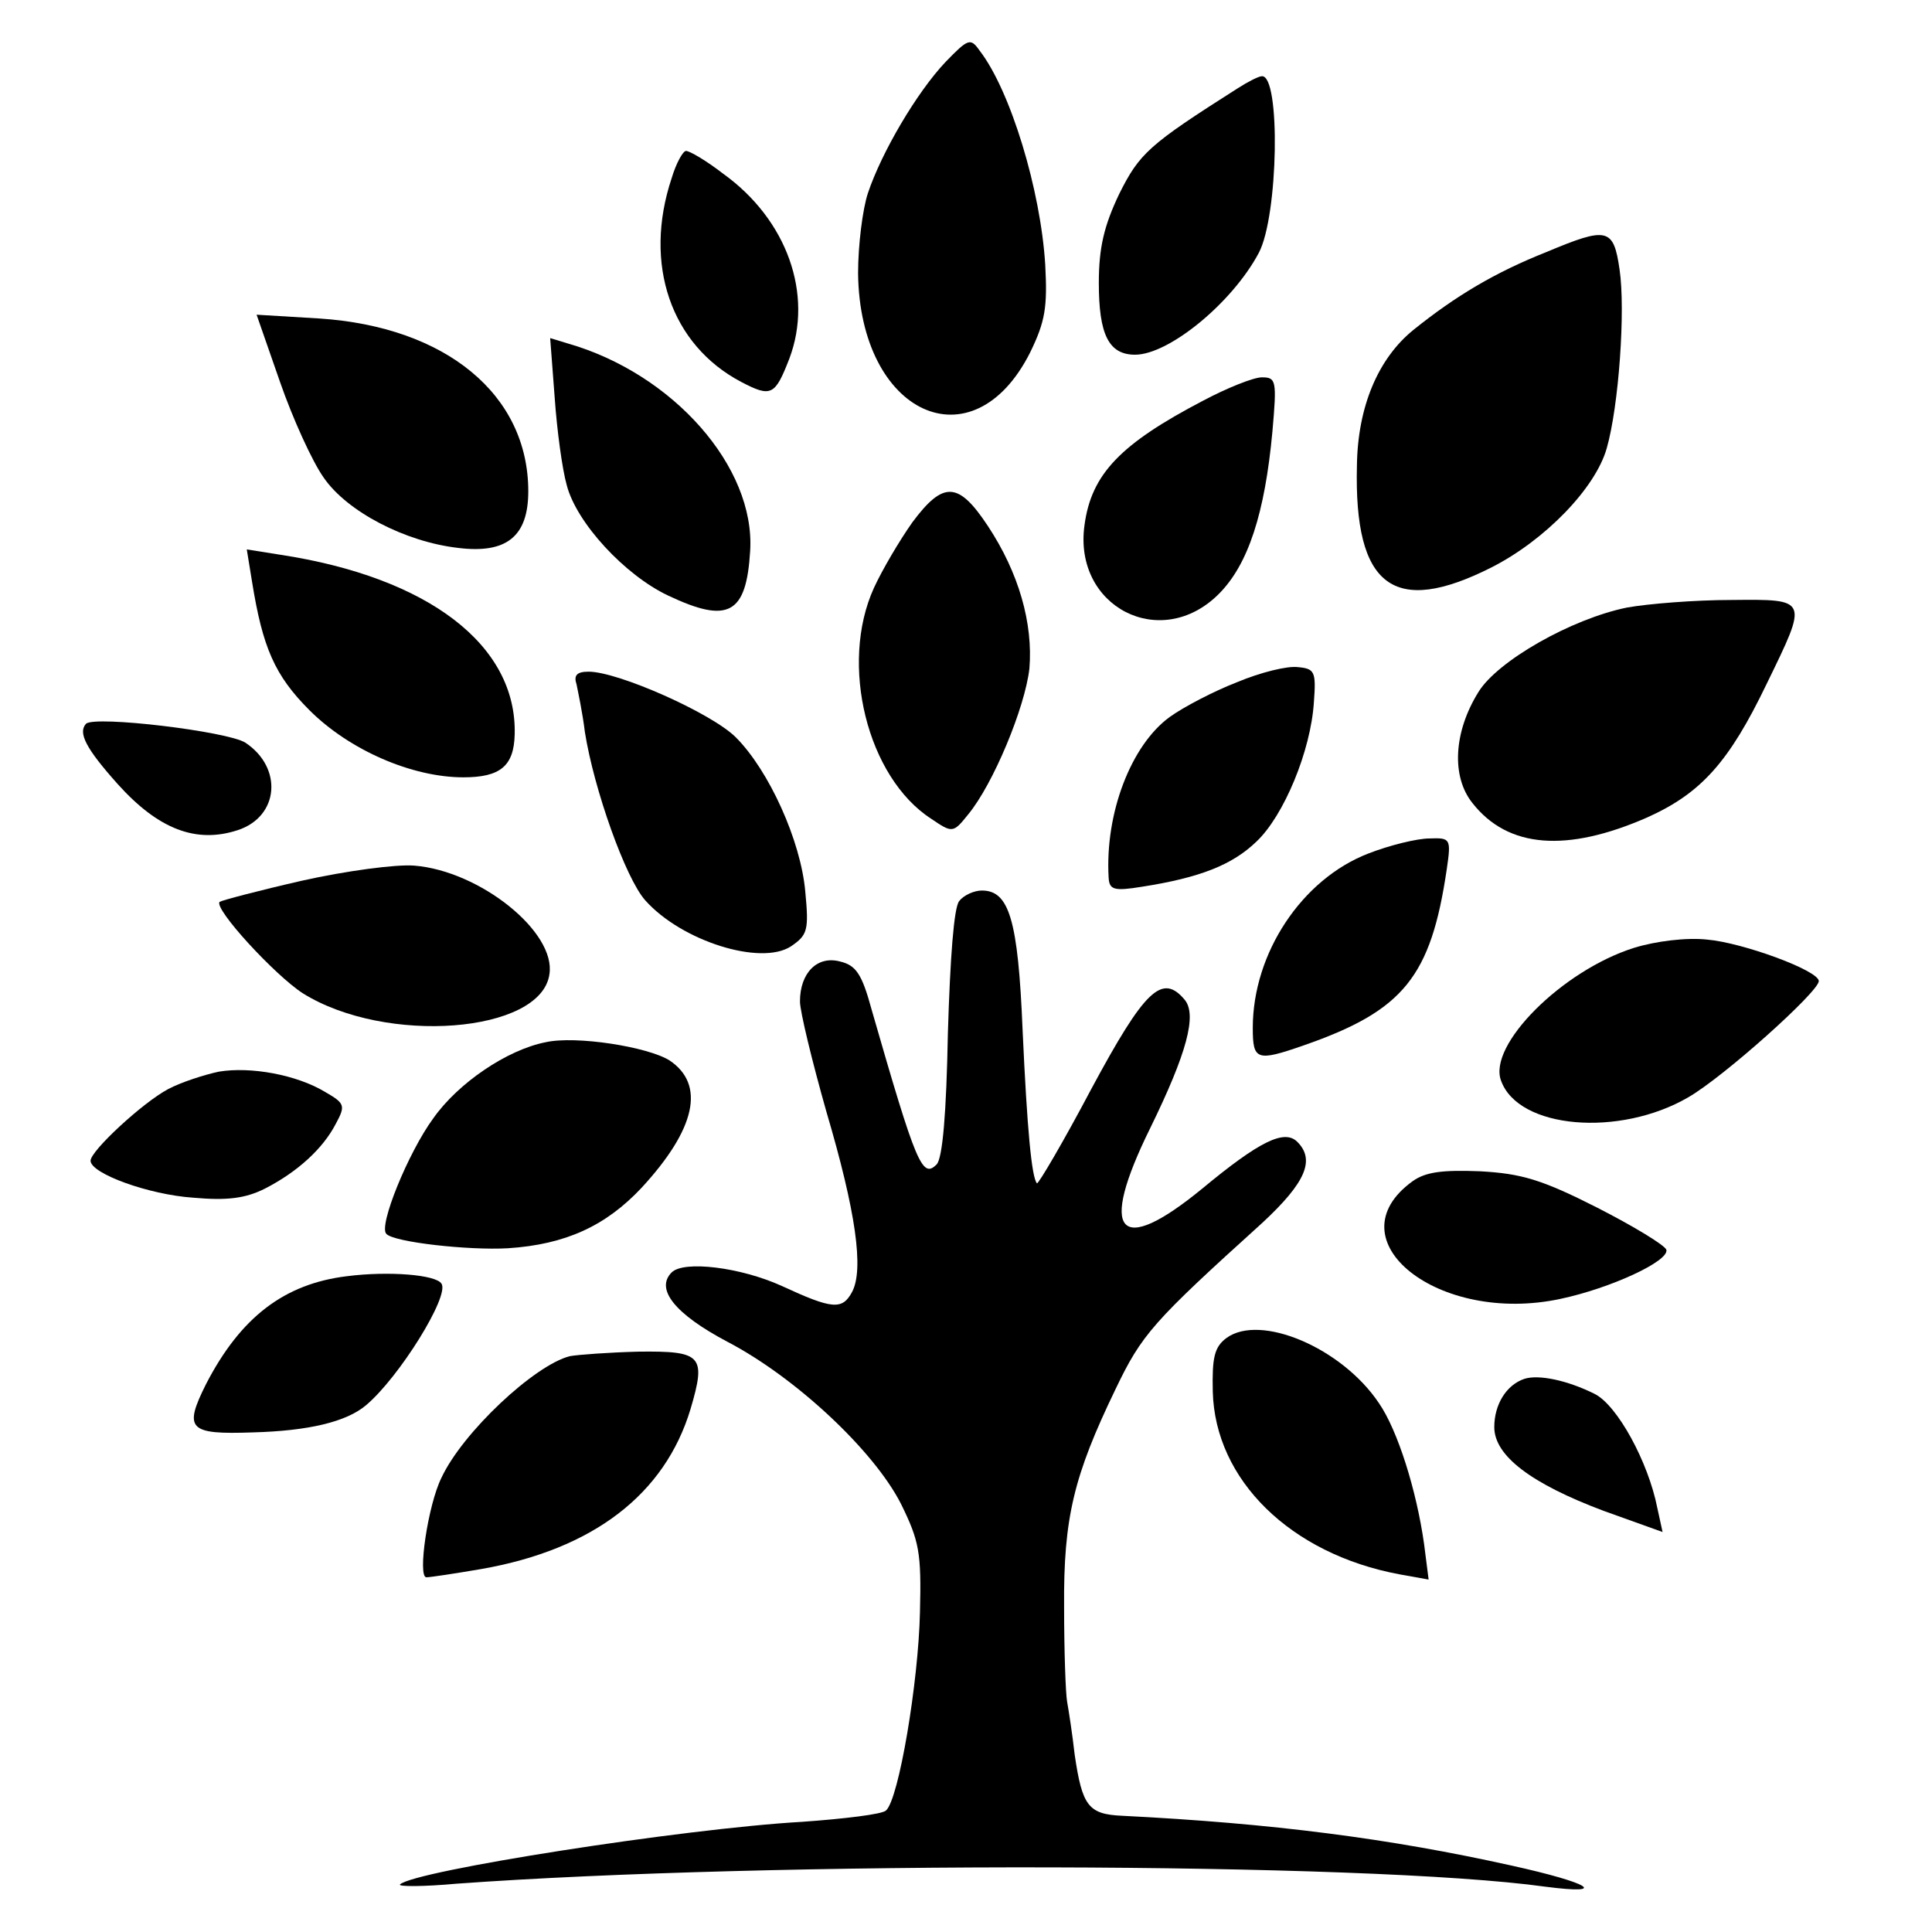 <?xml version="1.0" standalone="no"?>
<!DOCTYPE svg PUBLIC "-//W3C//DTD SVG 20010904//EN"
 "http://www.w3.org/TR/2001/REC-SVG-20010904/DTD/svg10.dtd">
<svg version="1.0" xmlns="http://www.w3.org/2000/svg"
 width="256pt" height="256pt" viewBox="0 0 256 256"
 preserveAspectRatio="xMidYMid meet">
<g transform="translate(0,256) scale(0.1,-0.1)"
fill="#000000" stroke="none">
<path d="M1253 2478 c-38 -40 -85 -120 -103 -174 -7 -21 -13 -69 -13 -106 2
-187 152 -256 228 -105 20 41 23 60 20 116 -6 99 -46 231 -87 284 -12 17 -15
16 -45 -15z"/>
<path d="M1640 2443 c-118 -75 -130 -86 -157 -140 -20 -42 -27 -71 -27 -118 0
-68 13 -95 48 -95 45 0 129 69 164 135 26 49 29 236 4 234 -4 0 -18 -7 -32
-16z"/>
<path d="M890 2324 c-38 -114 -1 -221 92 -270 40 -21 45 -18 64 31 32 85 -3
184 -88 245 -22 17 -44 30 -49 30 -4 0 -13 -16 -19 -36z"/>
<path d="M2049 2226 c-68 -27 -120 -58 -176 -103 -47 -38 -74 -102 -75 -180
-4 -161 49 -200 178 -135 71 36 138 105 153 158 16 56 25 183 17 237 -8 55
-16 57 -97 23z"/>
<path d="M371 2054 c17 -49 43 -106 58 -127 31 -45 108 -85 178 -93 64 -8 93
15 93 75 0 128 -109 218 -277 229 l-83 5 31 -89z"/>
<path d="M735 2033 c3 -43 10 -95 16 -116 13 -50 77 -119 134 -146 80 -38 104
-25 109 59 7 111 -102 235 -242 275 l-23 7 6 -79z"/>
<path d="M1594 2029 c-109 -57 -148 -97 -157 -165 -15 -108 101 -168 178 -91
39 39 61 107 71 215 6 68 5 72 -14 72 -11 0 -46 -14 -78 -31z"/>
<path d="M1209 1868 c-17 -24 -40 -63 -51 -87 -46 -101 -9 -251 76 -306 28
-19 29 -19 49 6 33 40 75 141 81 193 5 60 -14 127 -55 189 -39 59 -59 60 -100
5z"/>
<path d="M334 1789 c14 -87 30 -124 76 -170 53 -53 136 -89 204 -89 49 0 67
15 68 57 3 118 -114 208 -311 238 l-44 7 7 -43z"/>
<path d="M2156 1755 c-74 -15 -172 -71 -197 -112 -33 -53 -36 -112 -8 -147 47
-60 125 -66 232 -19 71 32 108 73 158 177 55 113 56 112 -47 111 -48 0 -110
-5 -138 -10z"/>
<path d="M1639 1656 c-31 -12 -71 -33 -89 -46 -51 -37 -86 -127 -81 -213 1
-16 7 -18 44 -12 77 12 120 29 152 60 36 34 72 120 76 185 3 40 1 44 -21 46
-14 2 -50 -7 -81 -20z"/>
<path d="M764 1653 c2 -10 8 -38 11 -63 12 -76 54 -194 80 -223 48 -54 153
-87 193 -61 22 15 24 21 19 73 -6 67 -48 160 -92 204 -32 32 -156 87 -195 87
-16 0 -20 -5 -16 -17z"/>
<path d="M114 1601 c-11 -12 0 -33 42 -80 54 -60 104 -79 159 -61 55 18 60 83
10 116 -24 15 -199 36 -211 25z"/>
<path d="M1813 1429 c-88 -34 -153 -132 -153 -231 0 -43 5 -45 68 -23 132 46
168 91 189 233 6 41 5 42 -23 41 -16 0 -53 -9 -81 -20z"/>
<path d="M400 1393 c-57 -13 -106 -26 -109 -28 -8 -9 73 -97 110 -121 110 -69
316 -53 327 25 9 56 -92 137 -179 144 -24 2 -91 -7 -149 -20z"/>
<path d="M1271 1366 c-7 -8 -12 -75 -15 -175 -2 -106 -7 -166 -15 -174 -19
-19 -27 0 -86 205 -13 48 -21 59 -42 64 -30 8 -53 -15 -53 -53 0 -13 16 -79
35 -146 39 -132 50 -209 34 -239 -13 -24 -26 -23 -93 8 -55 25 -130 34 -146
18 -22 -22 4 -55 74 -92 90 -47 194 -144 230 -215 24 -49 27 -64 25 -143 -2
-93 -28 -248 -45 -263 -5 -5 -55 -11 -111 -15 -158 -9 -515 -65 -533 -83 -3
-3 31 -3 75 1 412 30 1205 29 1443 -4 85 -11 59 5 -45 28 -162 36 -317 56
-516 66 -45 2 -53 13 -63 81 -3 27 -8 59 -10 70 -2 11 -4 67 -4 125 -1 119 13
175 68 289 35 73 49 89 195 221 57 53 70 83 46 107 -17 17 -50 1 -126 -62
-111 -91 -138 -60 -69 80 49 100 62 150 46 170 -30 36 -53 14 -124 -118 -37
-70 -70 -126 -72 -125 -7 8 -13 71 -19 203 -6 147 -18 185 -54 185 -10 0 -24
-6 -30 -14z"/>
<path d="M2165 1304 c-95 -30 -194 -129 -176 -176 23 -64 157 -75 248 -22 47
27 173 140 173 154 0 14 -101 51 -148 55 -27 3 -68 -2 -97 -11z"/>
<path d="M723 1179 c-51 -10 -116 -54 -149 -101 -33 -45 -73 -143 -62 -153 10
-11 109 -22 161 -19 77 5 130 30 177 80 72 78 85 137 37 169 -29 18 -124 33
-164 24z"/>
<path d="M290 1140 c-19 -4 -50 -14 -67 -23 -34 -18 -103 -82 -103 -95 0 -17
77 -45 136 -49 45 -4 69 -1 95 12 43 22 77 53 94 86 13 24 12 27 -14 42 -38
23 -99 34 -141 27z"/>
<path d="M1872 995 c-108 -78 34 -191 196 -156 66 14 144 50 140 65 -2 6 -43
31 -92 56 -73 37 -100 45 -155 48 -50 2 -72 -1 -89 -13z"/>
<path d="M460 869 c-83 -10 -141 -54 -187 -143 -30 -60 -23 -67 62 -64 74 2
124 14 150 36 44 37 111 145 100 161 -7 12 -70 17 -125 10z"/>
<path d="M1625 787 c-16 -12 -19 -26 -18 -71 3 -117 103 -215 247 -242 l39 -7
-6 47 c-10 71 -35 151 -60 187 -49 73 -157 119 -202 86z"/>
<path d="M755 763 c-47 -12 -142 -101 -170 -161 -18 -36 -32 -132 -20 -132 5
0 38 5 73 11 148 26 243 99 277 212 21 71 15 77 -69 76 -39 -1 -80 -4 -91 -6z"/>
<path d="M2020 733 c-24 -8 -40 -34 -40 -64 0 -38 49 -75 145 -111 l78 -28 -7
32 c-12 61 -53 136 -83 151 -36 18 -74 26 -93 20z"/>
</g>
</svg>
